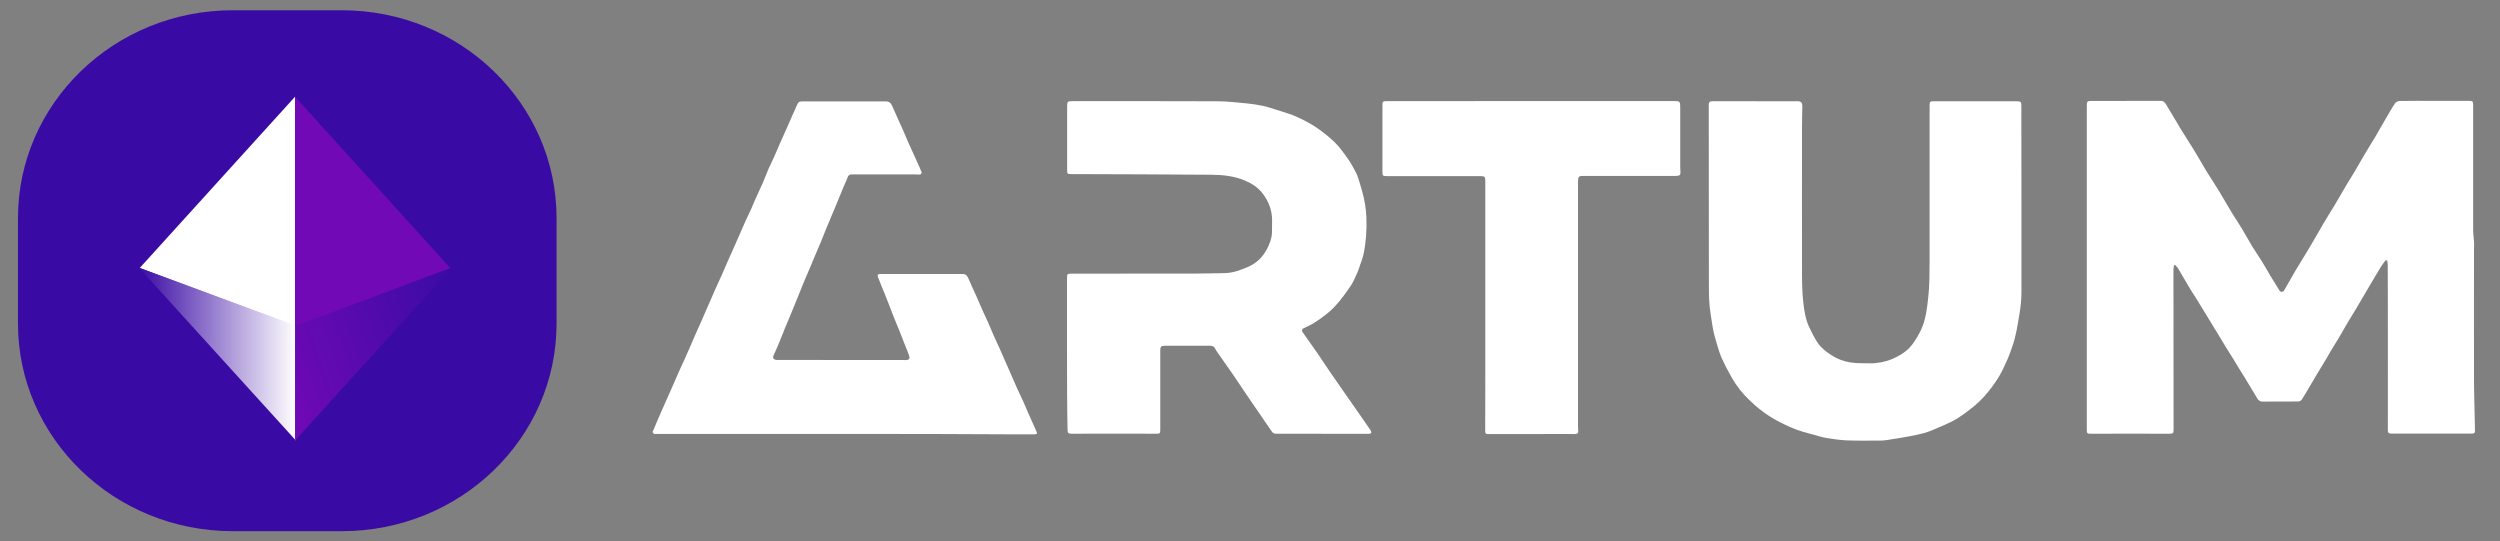 <?xml version="1.0" encoding="utf-8"?>
<!-- Generator: Adobe Illustrator 26.4.1, SVG Export Plug-In . SVG Version: 6.00 Build 0)  -->
<svg version="1.1" id="Layer_1" xmlns="http://www.w3.org/2000/svg" xmlns:xlink="http://www.w3.org/1999/xlink" x="0px" y="0px"
	 viewBox="0 0 2365 512.2" style="enable-background:new 0 0 2365 512.2;" xml:space="preserve">
<rect x="0" y="0" width="2365" height="512.2" fill="#808080" stroke="none"/>
<style type="text/css">
	.st0{fill:#FFFFFF;}
	.st1{fill:#3A0BA4;}
	.st2{fill:url(#SVGID_1_);}
	.st3{fill:url(#SVGID_00000047757872108058047110000017143179111883022014_);}
	.st4{fill:#7109B6;}
</style>
<g id="VQTpyz.tif">
	<g>
		<path class="st0" d="M2256.8,246.2c-1.6,2.2-3.3,4.3-4.7,6.6c-3.5,5.6-6.8,11.4-10.2,17.1c-4,6.8-8,13.6-12,20.4
			c-3.1,5.2-6.4,10.4-9.5,15.7c-2.7,4.5-5.2,9-7.8,13.5c-2.5,4.2-5.1,8.2-7.6,12.4c-1.8,3.1-3.6,6.2-5.4,9.3
			c-2.6,4.4-5.3,8.7-7.9,13c-2.4,4-4.8,8-7.1,12c-2.3,3.9-4.6,8-7.1,11.8c-0.6,1-2.2,1.8-3.4,1.8c-11.2,0.1-22.5,0-33.7,0.1
			c-2.4,0-3.8-1.1-4.9-2.8c-4-6.5-7.9-13-11.8-19.6c-1.6-2.7-3.4-5.3-5-8c-1.9-3.1-3.8-6.3-5.7-9.4c-2.6-4.2-5.2-8.4-7.8-12.5
			c-1.7-2.7-3.4-5.5-5-8.3c-3.4-5.6-6.8-11.2-10.2-16.7c-4-6.6-8-13.2-12.1-19.8c-2.5-4-5.2-8-7.6-12.1c-3.4-5.7-6.6-11.4-10-17.1
			c-0.7-1.1-1.8-1.9-2.7-2.9c-0.3,0-0.6,0.1-0.9,0.1c-0.2,1.2-0.6,2.4-0.6,3.6c-0.1,9.2,0,18.3,0,27.5c0,41.7,0,83.4,0.1,125
			c0,2.5-0.6,3.5-3.3,3.4c-24.7-0.1-49.3,0-74,0c-4.8,0-4.8,0-4.8-4.8c0-101.8,0-203.5,0-305.3c0-4.2,0.4-4.7,4.4-4.7
			c21.9-0.1,43.7,0,65.6-0.1c2.8,0,4,1.8,5.2,3.7c4.7,7.7,9.2,15.6,13.9,23.3c3.9,6.4,8.1,12.7,12,19.1c4.1,6.6,7.9,13.4,11.9,20.1
			c3.9,6.4,8.1,12.6,12,19c4.1,6.6,7.8,13.4,11.9,20.1c3.2,5.3,6.7,10.4,9.9,15.7c3.3,5.5,6.4,11.2,9.7,16.7c3.1,5,6.5,9.9,9.6,14.9
			c2.6,4.1,4.9,8.4,7.4,12.6c2.9,4.7,5.8,9.4,8.7,14.1c1.1,1.8,3.4,1.8,4.4,0.1c3.8-6.6,7.5-13.2,11.4-19.8
			c4.7-7.8,9.6-15.5,14.2-23.4c4-6.7,7.8-13.5,11.7-20.2c3.3-5.6,6.8-11.1,10.2-16.7c3.9-6.6,7.7-13.3,11.7-20
			c2.5-4.2,5.2-8.3,7.7-12.6c3.2-5.5,6.3-11,9.6-16.5c3.2-5.5,6.6-10.8,9.9-16.3c3.3-5.6,6.5-11.4,9.8-17c2.9-4.9,5.7-10,8.9-14.7
			c0.8-1.2,3-2.1,4.6-2.1c10.5-0.2,21-0.1,31.6-0.1c11.2,0,22.5,0,33.7,0c3.3,0,3.9,0.5,3.9,3.7c0,39.6,0,79.2,0,118.8
			c0,3.9,0.7,7.9,0.9,11.8c0.1,2.2-0.1,4.5-0.1,6.8c0,39.8-0.1,79.6,0,119.3c0,15.1,0.5,30.2,0.8,45.3c0,2.1,0,4.2,0.1,6.2
			c0.2,2.2-0.8,2.9-2.9,2.9c-2.4-0.1-4.9,0-7.3,0c-22.9,0-45.9-0.1-68.8,0c-2.6,0-3.4-0.8-3.4-3.4c0.1-38.4,0-76.8,0-115.3
			c0-13.6,0-27.2-0.1-40.8c0-1.5-0.3-2.9-0.5-4.4C2257.7,246.5,2257.3,246.4,2256.8,246.2z"/>
		<path class="st0" d="M1912.3,193c0,25.4,0,50.7,0,76.1c0,5.8,0.1,11.6-0.5,17.4c-0.6,6.5-1.8,13.1-2.9,19.5
			c-0.8,5-1.8,9.9-3.1,14.8c-0.9,3.7-2.3,7.2-3.5,10.8c-0.9,2.5-1.8,5.1-2.9,7.6c-2.4,5.3-4.7,10.7-7.6,15.7
			c-3,5.2-6.5,10.1-10.2,14.8c-5.7,7.3-12.4,13.6-19.9,19.1c-3.6,2.7-7.2,5.3-11,7.6c-3.5,2.1-7.3,3.8-11,5.5
			c-4.2,1.9-8.4,3.7-12.6,5.4c-2.4,1-4.9,1.8-7.4,2.5c-4.4,1.1-8.7,2.1-13.2,2.9c-7.2,1.3-14.4,2.5-21.6,3.6c-2.3,0.4-4.7,0.5-7,0.5
			c-10.2,0-20.5,0.2-30.7-0.2c-6.6-0.3-13.1-1.2-19.6-2.3c-4.3-0.7-8.5-2.2-12.7-3.3c-2.9-0.8-5.9-1.5-8.8-2.4
			c-8.7-2.5-16.8-6.3-24.7-10.5c-10.1-5.4-19.1-12.3-27.2-20.3c-6.1-6-11.5-12.8-15.8-20.3c-3.7-6.5-7.2-13.2-10.2-20
			c-2.2-5.2-3.5-10.7-5.2-16.1c-2.5-8-3.5-16.3-4.8-24.6c-1.4-8.9-1.6-17.8-1.6-26.8c-0.1-56.1-0.1-112.2-0.1-168.2
			c0-0.9,0-1.8,0-2.7c-0.1-2.4,1.1-3.4,3.5-3.4c26.9,0.1,53.8,0.1,80.8,0.1c3,0,4.2,1.4,4.2,4.4c-0.1,6.9-0.3,13.8-0.3,20.6
			c0,43.7-0.1,87.3,0,131c0,11.7-0.1,23.4,1.3,35c0.9,7.6,2.1,15.4,5.5,22.7c2.4,5.1,4.9,10,7.9,14.6c3.4,5.1,8.2,8.7,13.3,12
			c5.5,3.6,11.7,5.8,18.1,6.8c6.5,1,13.2,0.6,19.8,0.8c1.4,0,2.7-0.2,4.1-0.3c6.9-0.6,13.4-2.6,19.6-5.8c5.7-2.9,10.7-6.5,14.5-11.5
			c3.2-4.2,6-8.9,8.3-13.7c4.7-9.7,5.8-20.3,7-30.9c1.3-11.4,1.2-22.8,1.3-34.2c0-48.7,0-97.5,0-146.2c0-0.5,0-0.9,0-1.4
			c0.1-3.6,0.4-3.9,3.9-3.9c23,0,46.1,0,69.1,0c3.2,0,6.3-0.1,9.5,0c3.9,0.1,4.3,0.5,4.3,4.4c0,7.1,0,14.1,0,21.2
			C1912.3,145.1,1912.3,169,1912.3,193z"/>
		<path class="st0" d="M1009.4,334.6c0-23.8,0-47.7,0-71.5c0-3.9,0.2-4.2,4.1-4.2c38.9,0,77.8,0,116.7-0.1c9.2,0,18.3-0.3,27.5-0.4
			c8.2,0,15.7-2.8,23.1-6c7.7-3.4,13.5-8.9,17.4-16.2c2.7-5.1,5-10.6,5.1-16.6c0.1-3.9,0.1-7.8,0.1-11.7c-0.1-9.2-3.3-17.4-8.8-24.7
			c-4.4-5.7-10.2-9.6-16.9-12.4c-10.1-4.2-20.6-5.4-31.3-5.5c-44.3-0.4-88.6-0.4-133-0.6c-3.6,0-3.9-0.3-3.9-3.5
			c0-20.1,0-40.2,0-60.3c0-4.9,0.3-5.2,5.3-5.2c45.3,0,90.7-0.1,136,0.1c9.6,0,19.2,1.1,28.7,2c5,0.5,10,1.3,15,2.3
			c3.7,0.7,7.3,2,10.9,3.1c2.7,0.8,5.3,1.6,8,2.5c4.3,1.5,8.8,2.7,12.9,4.6c6.2,2.9,12.5,6,18.2,9.8c6.4,4.3,12.7,9.2,18.2,14.6
			c4.7,4.6,8.6,10.1,12.4,15.5c3,4.2,5.4,8.8,7.8,13.4c1.4,2.7,2.2,5.7,3.1,8.5c0.9,2.9,1.8,5.8,2.6,8.8c2.3,8.2,3.7,16.5,4,25.1
			c0.4,11.5-0.3,22.8-2.6,34c-0.7,3.7-2.2,7.2-3.4,10.8c-0.8,2.4-1.5,4.8-2.5,7c-2,4.3-3.8,8.8-6.4,12.7
			c-4.2,6.2-8.6,12.3-13.6,17.9c-5.9,6.7-13.1,12-20.6,16.8c-3.2,2.1-6.8,3.7-10.2,5.3c-2,1-1.9,2.5-1,3.8
			c4.6,6.6,9.3,13.1,13.9,19.7c3.8,5.5,7.4,11.2,11.2,16.7c4.5,6.6,9,13.1,13.6,19.6c5.4,7.8,10.9,15.7,16.4,23.5
			c3.1,4.4,6.2,8.8,9.2,13.3c0.5,0.7,0.8,1.9,0.5,2.5c-0.3,0.5-1.5,0.8-2.3,0.8c-29.3,0-58.6,0-87.9-0.1c-1.2,0-2.9-0.7-3.5-1.7
			c-4.5-6.3-8.7-12.7-13.1-19.1c-3.7-5.4-7.5-10.7-11.1-16.2c-4.3-6.4-8.6-12.8-12.9-19.1c-4.5-6.6-9.2-13.1-13.7-19.6
			c-1-1.5-2.2-2.9-2.9-4.5c-1-2.3-2.7-3-4.9-3c-14.4,0-28.8,0-43.2,0c-3.1,0-4,1-4,4.2c0,18,0,36.1,0,54.1c0,7.1,0,14.1,0,21.2
			c0,3.4-0.3,3.7-3.7,3.7c-26.8,0-53.7-0.1-80.5,0c-2.8,0-3.5-0.9-3.5-3.6C1009.4,382.8,1009.4,358.7,1009.4,334.6L1009.4,334.6z"/>
		<path class="st0" d="M798.9,410.5c-59.4,0-118.8,0-178.2,0c-0.7,0-1.6,0.2-2.1-0.1c-0.6-0.4-1.4-1.5-1.2-1.9
			c2-4.9,4.1-9.7,6.2-14.6c1.7-3.9,3.5-7.9,5.2-11.8c1.9-4.4,3.9-8.7,5.8-13c2.4-5.5,4.7-11,7.2-16.5c1.8-4.2,3.8-8.3,5.7-12.4
			c1.8-4.1,3.6-8.2,5.4-12.3c1.7-3.9,3.3-7.8,5-11.6c1.8-4.2,3.8-8.3,5.6-12.5c2.5-5.7,5-11.5,7.5-17.2c1.9-4.3,3.7-8.5,5.6-12.8
			c1.9-4.3,3.9-8.6,5.9-13c2.5-5.6,4.8-11.2,7.3-16.7c2.7-6.1,5.5-12.1,8.1-18.2c2.4-5.4,4.7-10.8,7.1-16.2
			c1.9-4.2,3.9-8.3,5.8-12.4c0.9-2,1.7-4.2,2.6-6.2c2.8-6.2,5.6-12.4,8.4-18.6c1.8-4.2,3.4-8.5,5.2-12.7c1.8-4,3.8-8,5.6-12
			c1.7-3.8,3.3-7.8,5-11.6c1.9-4.3,3.9-8.6,5.8-13c1.7-3.9,3.4-7.7,5.1-11.6c2-4.4,4-8.8,5.9-13.2c0.9-2.1,2.5-2.5,4.6-2.5
			c15,0.1,29.9,0,44.9,0c11.2,0,22.5,0,33.7,0c3.5,0,5.1,1.3,6.5,4.5c3.3,7.7,6.8,15.2,10.2,22.8c1.7,3.9,3.3,7.9,5.1,11.9
			c2.6,5.9,5.3,11.7,8,17.6c1.6,3.4,3.1,6.9,4.5,10.4c0.2,0.4-0.7,1.8-1.3,1.9c-1.4,0.3-2.9,0-4.3,0c-20.2,0-40.4,0-60.7,0
			c-3.6,0-3.7,3.1-4.7,5.2c-2.3,4.8-4.2,9.9-6.3,14.9c-1.6,4-3.2,8-4.9,11.9c-2.6,6.3-5.3,12.5-7.9,18.8c-1.8,4.4-3.5,8.8-5.3,13.2
			c-1.7,4.2-3.5,8.3-5.3,12.4c-1.1,2.7-2.2,5.3-3.3,8c-1.9,4.4-3.8,8.9-5.7,13.3c-1,2.4-2.1,4.8-3,7.2c-1.8,4.3-3.5,8.6-5.2,12.9
			c-1.9,4.7-3.9,9.5-5.8,14.2c-1.9,4.5-3.8,8.9-5.6,13.4c-1.8,4.4-3.5,8.8-5.3,13.2c-1.7,4-3.3,8-5.2,11.9c-1.4,2.9-0.8,4.6,2.5,5
			c0.4,0.1,0.9,0,1.4,0c40.3,0,80.7,0,121,0.1c2.8,0,3.9-1.3,3.1-3.9c-1-3-2.2-5.9-3.4-8.8c-2-5-3.9-10-5.9-15
			c-1.8-4.6-3.8-9.1-5.6-13.7c-1.1-2.7-2-5.4-3.1-8.1c-1.7-4.3-3.4-8.7-5.1-13c-1-2.6-2.2-5.1-3.2-7.7c-1.1-2.7-2.1-5.3-3.1-8
			c-0.9-2.3-0.4-3.2,2.1-3.2c25.9,0,51.9,0,77.8,0c2.8,0,4.3,1.4,5.4,4c2.4,5.7,5.1,11.3,7.6,16.9c1.9,4.3,3.7,8.7,5.7,13.1
			c1.8,4.1,3.8,8.1,5.6,12.2s3.5,8.3,5.3,12.4c1.8,4,3.7,8,5.5,12c1.7,3.8,3.4,7.7,5.1,11.6c1.8,4.1,3.6,8.2,5.4,12.3
			c1.9,4.4,3.8,8.9,5.8,13.3c1.8,4,3.8,7.9,5.6,11.9c1.7,3.8,3.3,7.8,5,11.6c2.5,5.7,5,11.4,7.6,17c1.3,2.7,1.1,3.3-2,3.4
			c-5.9,0-11.8,0-17.7,0C906.4,410.5,852.6,410.5,798.9,410.5z"/>
		<path class="st0" d="M1448.3,95.6c44.8,0,89.6,0,134.4,0c6.8,0,6.8,0,6.8,7c0,18.8,0,37.5,0,56.3c0,1.1,0.1,2.2,0.2,3.3
			c0.3,3.2-0.7,4.2-4,4.2c-29.2,0-58.4,0-87.6,0c-4.7,0-5.2,0.5-5.3,5.7c0,35.2,0,70.3,0,105.5c0,41.5,0,83,0,124.5
			c0,1.6,0,3.3,0.2,4.9c0.2,2.5-0.5,3.6-3.3,3.6c-10.7-0.1-21.4,0-32.1,0c-16.3,0-32.6,0-49,0c-3.4,0-3.6-0.2-3.6-3.8
			c0-17.3,0.1-34.6,0.1-51.9c0-61.2,0-122.5,0-183.7c0-4-0.6-4.6-4.5-4.6c-29.6,0-59.1,0-88.7,0c-3.7,0-4.1-0.3-4.1-4
			c0-21,0-42,0-63.1c0-3.3,0.5-3.8,3.5-3.8C1357,95.7,1402.7,95.7,1448.3,95.6C1448.3,95.6,1448.3,95.6,1448.3,95.6z"/>
	</g>
</g>
<g>
	<path class="st1" d="M323.4,502.5H220.2C108,502.5,17,414.5,17,306v-99.8C17.1,97.7,108,9.7,220.2,9.7h103.1
		c112.2,0,203.2,88,203.2,196.5V306C526.6,414.5,435.6,502.5,323.4,502.5z"/>
</g>
<g>
	<polygon class="st0" points="279.1,91.5 279.1,308.6 132.1,253.6 	"/>
	
		<linearGradient id="SVGID_1_" gradientUnits="userSpaceOnUse" x1="131.3" y1="179.1" x2="279.9" y2="179.1" gradientTransform="matrix(1 0 0 -1 0 514)">
		<stop  offset="0" style="stop-color:#3A0BA4"/>
		<stop  offset="1" style="stop-color:#FFFFFF"/>
	</linearGradient>
	<polygon class="st2" points="279.9,308.1 279.9,416.7 131.3,253.1 	"/>
	
		<linearGradient id="SVGID_00000041989229033326580970000013426843893641390214_" gradientUnits="userSpaceOnUse" x1="7265.81" y1="145.668" x2="7082.101" y2="212.532" gradientTransform="matrix(-1 0 0 -1 7527.305 514)">
		<stop  offset="0" style="stop-color:#7109B6"/>
		<stop  offset="1" style="stop-color:#3A0BA4"/>
	</linearGradient>
	<polygon style="fill:url(#SVGID_00000041989229033326580970000013426843893641390214_);" points="279.1,308.1 279.1,416.7 
		427.6,253.1 	"/>
	<polygon class="st4" points="279.1,91.5 279.1,308.6 426,253.6 	"/>
</g>
</svg>
